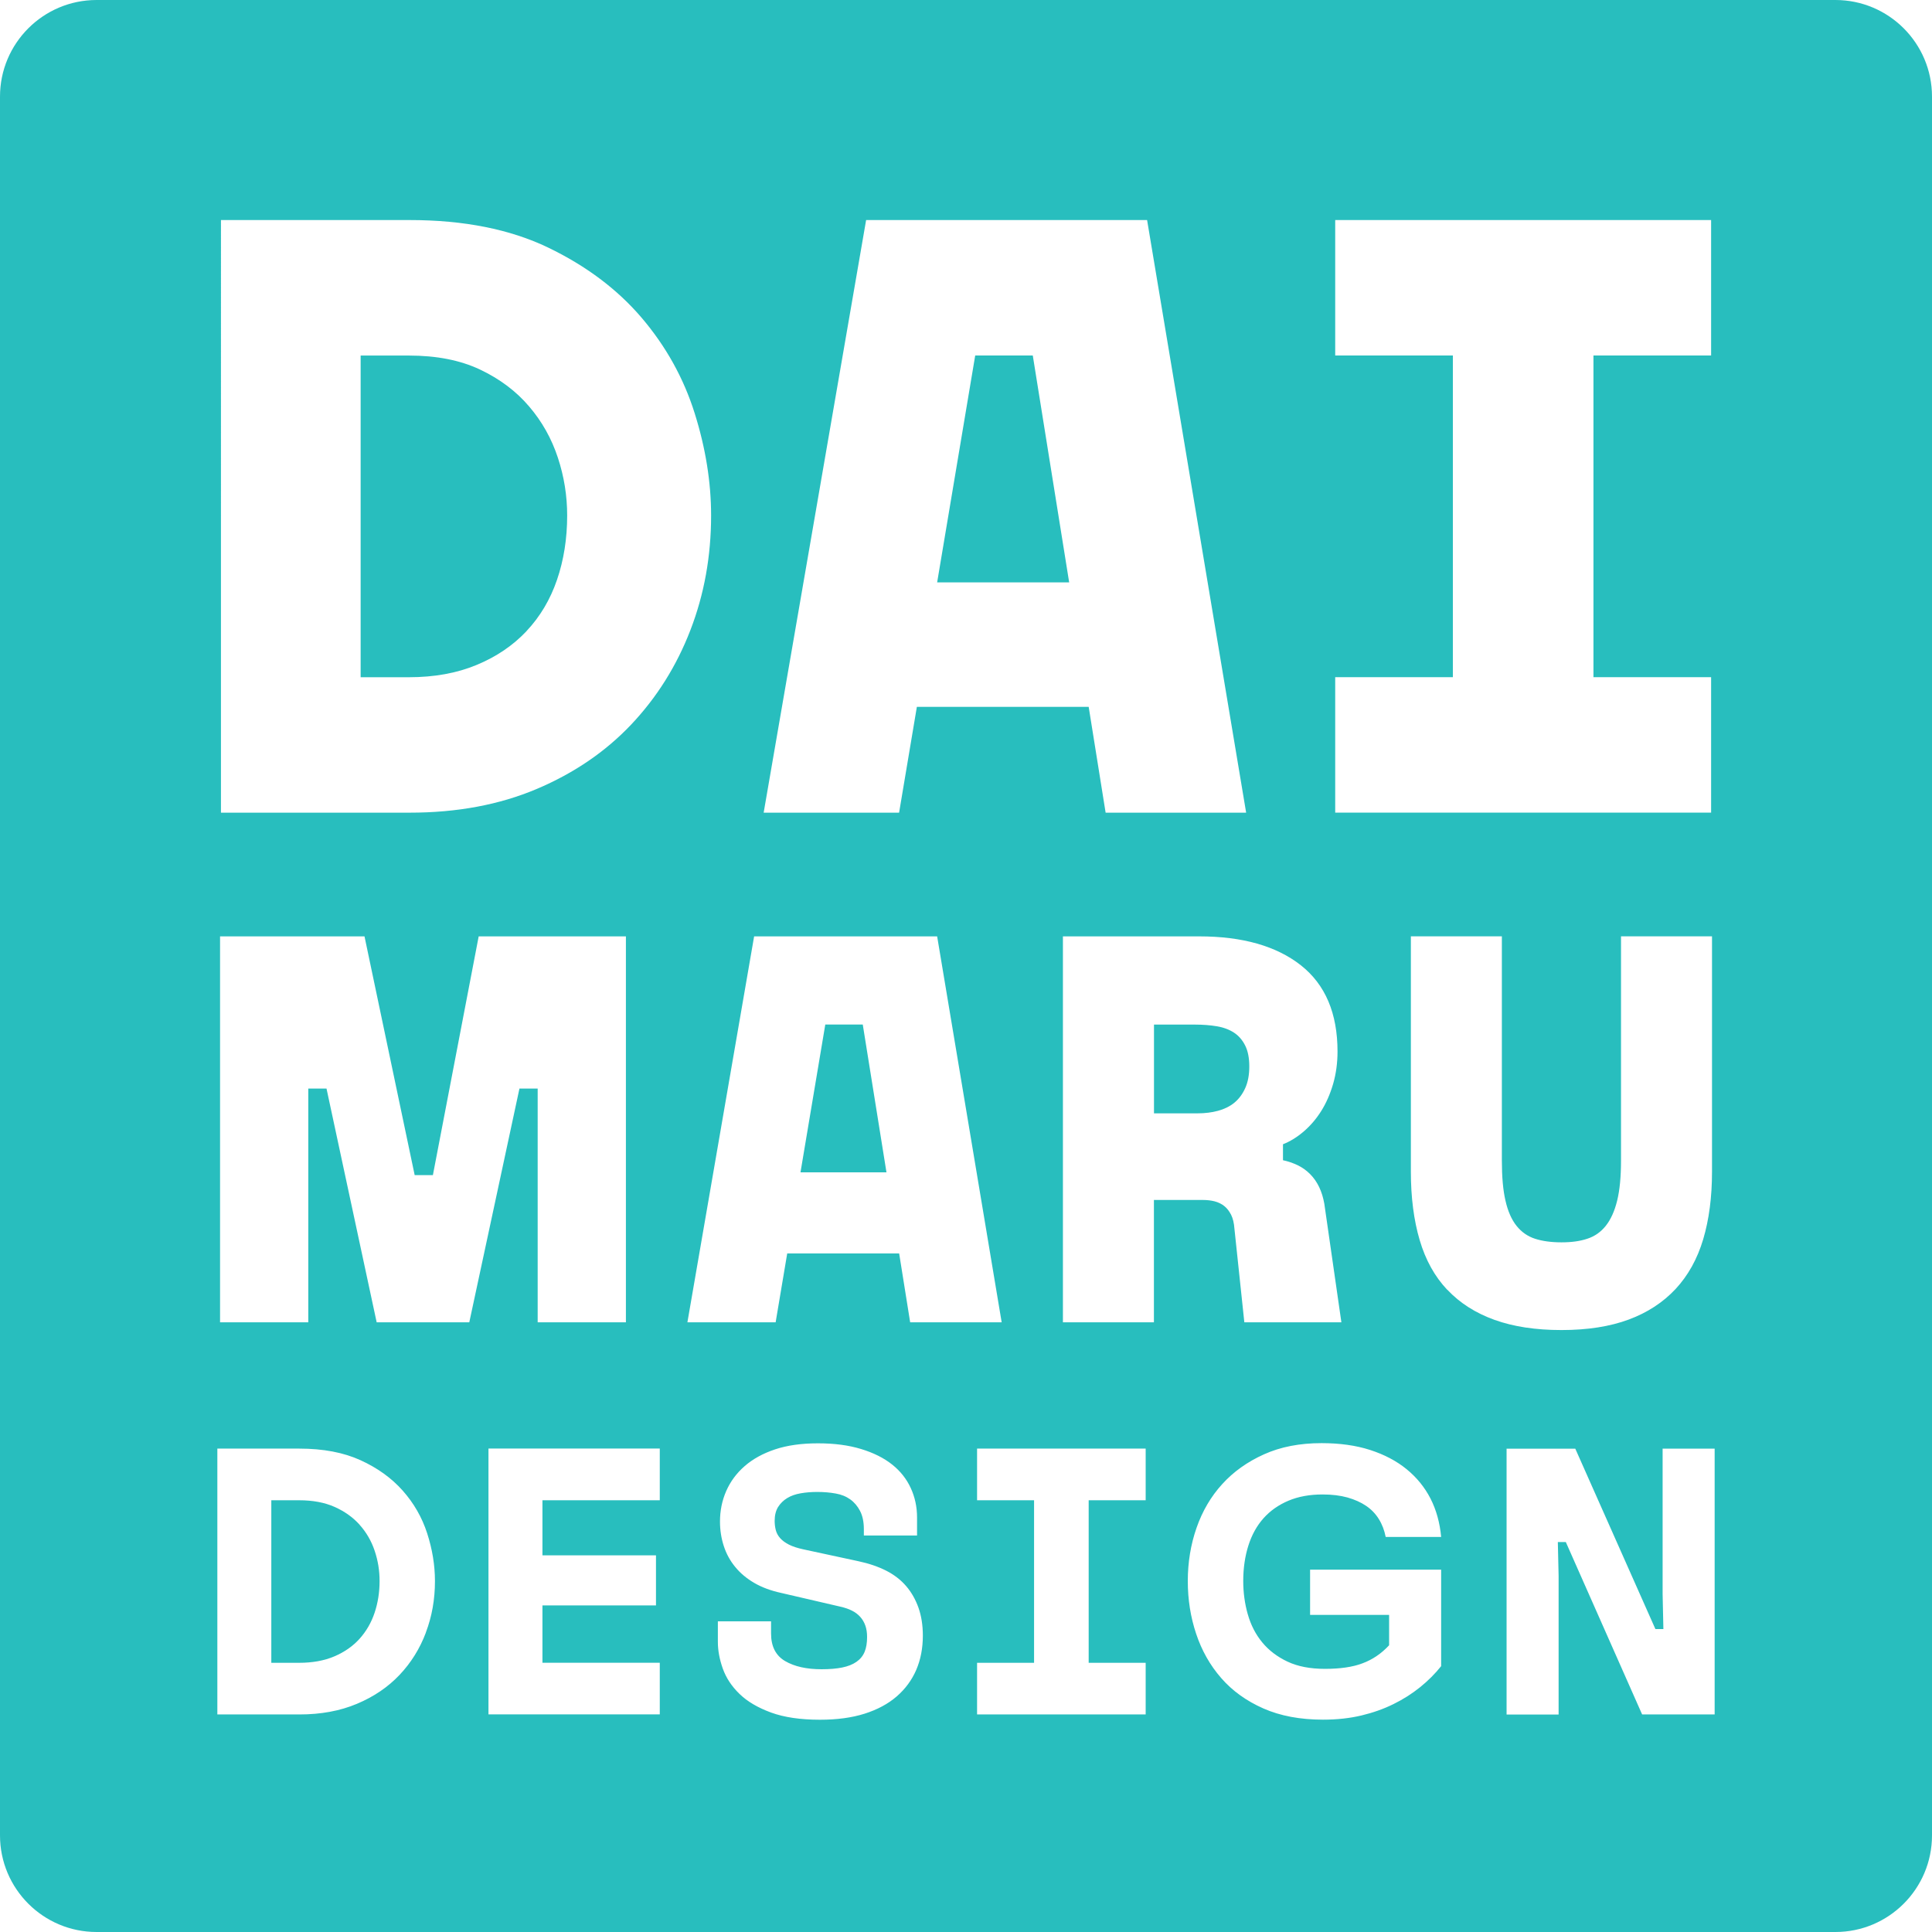 <?xml version="1.0" encoding="UTF-8"?>
<svg id="Scott_Daimaru" data-name="Scott Daimaru" xmlns="http://www.w3.org/2000/svg" viewBox="0 0 300 300">
  <defs>
    <style>
      .cls-1 {
        fill: #28bebe;
      }
    </style>
  </defs>
  <polygon class="cls-1" points="133.97 159.09 128.15 159.09 124.3 182.04 137.65 182.04 133.97 159.09"/>
  <path class="cls-1" d="m81.76,97.99c2.1-2.23,3.68-4.88,4.73-7.95,1.05-3.07,1.58-6.4,1.58-9.99,0-3.07-.48-6.07-1.45-9-.97-2.94-2.45-5.59-4.47-7.95-2.02-2.37-4.56-4.27-7.62-5.72-3.07-1.45-6.75-2.17-11.04-2.17h-7.49v49.95h7.49c3.94,0,7.45-.63,10.52-1.91,3.07-1.27,5.65-3.02,7.76-5.26Z"/>
  <polygon class="cls-1" points="160.37 55.2 151.43 55.2 145.52 90.43 166.02 90.43 160.37 55.2"/>
  <path class="cls-1" d="m191.64,171.25c.71-.57,1.28-1.33,1.71-2.27.43-.94.64-2.07.64-3.38s-.21-2.4-.64-3.25c-.43-.86-1.01-1.53-1.75-2.01-.74-.48-1.63-.81-2.65-.98-1.03-.17-2.14-.26-3.34-.26h-6.42v13.78h6.76c1.14,0,2.2-.13,3.17-.39.97-.26,1.81-.67,2.53-1.24Z"/>
  <path class="cls-1" d="m55.84,236.76c-1.04-1.16-2.34-2.08-3.89-2.77-1.55-.69-3.39-1.03-5.51-1.03h-4.31v25.24h4.31c2.08,0,3.91-.33,5.48-1,1.57-.67,2.88-1.58,3.92-2.74,1.04-1.16,1.82-2.51,2.33-4.04.51-1.53.77-3.16.77-4.89s-.26-3.23-.77-4.75c-.51-1.51-1.29-2.85-2.33-4.01Z"/>
  <path class="cls-1" d="m285,0H15C6.72,0,0,6.72,0,15v270c0,8.28,6.72,15,15,15h270c8.28,0,15-6.72,15-15V15c0-8.28-6.72-15-15-15Zm-77.67,105.15h18.27v-49.95h-18.27v-21.03h58.37v21.03h-18.27v49.95h18.27v21.03h-58.37v-21.03Zm-72.85-70.98h43.64l15.38,92.02h-21.82l-2.63-16.43h-26.68l-2.76,16.43h-21.03l15.91-92.02Zm-100.17,0h29.31c8.41,0,15.58,1.43,21.49,4.27,5.92,2.85,10.76,6.49,14.53,10.91,3.77,4.43,6.51,9.36,8.22,14.79,1.71,5.43,2.56,10.74,2.56,15.91,0,6.31-1.07,12.25-3.22,17.81-2.15,5.57-5.22,10.45-9.2,14.66-3.99,4.21-8.87,7.54-14.66,9.99-5.78,2.45-12.36,3.68-19.72,3.68h-29.31V34.17Zm31.82,219.34c-.94,2.5-2.31,4.69-4.1,6.58-1.79,1.89-3.99,3.38-6.61,4.48-2.61,1.1-5.59,1.65-8.93,1.65h-12.74v-41.28h12.74c3.69,0,6.86.6,9.49,1.8,2.63,1.2,4.82,2.77,6.55,4.72,1.73,1.95,3,4.16,3.8,6.63.8,2.48,1.21,4.95,1.21,7.43,0,2.83-.47,5.49-1.42,7.99Zm-7.64-48.18l-7.79-36.3h-2.83v36.3h-13.7v-59.93h22.43l7.79,37.07h2.83l7.11-37.07h22.86v59.93h-13.7v-36.3h-2.83l-7.79,36.3h-14.38Zm43.96,27.63h-18.22v8.55h17.63v7.78h-17.63v8.9h18.22v8.02h-26.6v-41.28h26.6v8.02Zm14.65-87.56h28.42l10.02,59.93h-14.21l-1.71-10.7h-17.38l-1.8,10.7h-13.7l10.36-59.93Zm25.18,113.89c-.69,1.59-1.7,2.97-3.04,4.13-1.34,1.16-3,2.05-4.98,2.68-1.99.63-4.3.94-6.93.94-3.03,0-5.56-.37-7.61-1.12-2.04-.75-3.68-1.71-4.89-2.89-1.22-1.18-2.08-2.49-2.59-3.92-.51-1.43-.77-2.82-.77-4.16v-3.19h8.26v1.89c0,2.01.73,3.43,2.18,4.28,1.45.85,3.34,1.27,5.66,1.27,1.26,0,2.33-.09,3.21-.27.88-.18,1.62-.47,2.21-.88s1.01-.93,1.27-1.56c.26-.63.38-1.39.38-2.3,0-.67-.09-1.26-.27-1.77-.18-.51-.44-.96-.8-1.36-.35-.39-.79-.72-1.3-.97-.51-.26-1.12-.46-1.83-.62l-9.14-2.12c-1.61-.35-3.01-.87-4.19-1.56-1.18-.69-2.16-1.51-2.95-2.48-.79-.96-1.38-2.04-1.77-3.24-.39-1.2-.59-2.47-.59-3.8,0-1.69.32-3.27.97-4.75s1.6-2.76,2.86-3.86c1.26-1.1,2.83-1.97,4.72-2.6,1.89-.63,4.11-.94,6.66-.94s4.75.29,6.69.88c1.95.59,3.56,1.4,4.84,2.42,1.28,1.02,2.24,2.24,2.89,3.66s.97,2.93.97,4.54v2.81h-8.26v-.98c0-1.14-.2-2.08-.59-2.83-.39-.75-.9-1.35-1.53-1.8-.63-.45-1.39-.76-2.27-.91-.88-.16-1.84-.24-2.86-.24-.9,0-1.76.07-2.56.21-.81.14-1.5.38-2.09.74s-1.06.82-1.42,1.39c-.35.57-.53,1.29-.53,2.15,0,.51.06.99.18,1.45.12.45.34.86.68,1.24.33.37.79.71,1.36,1,.57.29,1.33.54,2.27.74l8.49,1.83c1.65.35,3.1.85,4.33,1.47,1.24.63,2.27,1.43,3.1,2.39.83.96,1.46,2.08,1.92,3.36.45,1.28.68,2.72.68,4.33,0,1.97-.34,3.74-1.03,5.34Zm35.62-26.33h-8.85v25.24h8.85v8.02h-26.18v-8.02h8.85v-25.24h-8.85v-8.02h26.18v8.02Zm1.28-27.63h-14.13v-59.93h21.15c6.73,0,12,1.5,15.8,4.49,3.8,3,5.69,7.46,5.69,13.4,0,1.77-.23,3.44-.68,5.01-.46,1.57-1.07,2.97-1.84,4.2-.77,1.23-1.67,2.28-2.7,3.17-1.03.89-2.11,1.56-3.25,2.01v2.48c.8.17,1.55.43,2.27.77.71.34,1.36.8,1.93,1.37.57.57,1.04,1.24,1.41,2.01.37.77.64,1.64.81,2.61l2.65,18.41h-15.07l-1.54-14.55c-.06-.86-.23-1.57-.51-2.14-.29-.57-.64-1.03-1.07-1.37-.43-.34-.93-.58-1.5-.73-.57-.14-1.17-.21-1.8-.21h-7.62v19.01Zm14.59,45.38c.47,1.65,1.22,3.1,2.24,4.33,1.02,1.24,2.33,2.23,3.92,2.98,1.59.75,3.53,1.12,5.81,1.12,1.18,0,2.25-.07,3.21-.21.96-.14,1.84-.35,2.62-.65.79-.29,1.51-.67,2.18-1.12.67-.45,1.32-1.01,1.95-1.68v-4.72h-12.27v-7.02h20.35v14.98c-.94,1.18-2.03,2.27-3.27,3.27s-2.62,1.88-4.13,2.62c-1.51.75-3.18,1.34-4.98,1.77-1.81.43-3.79.65-5.96.65-3.54,0-6.63-.58-9.26-1.74-2.63-1.16-4.82-2.73-6.55-4.72-1.73-1.98-3.03-4.28-3.89-6.87-.87-2.59-1.3-5.33-1.3-8.2s.45-5.66,1.36-8.26c.9-2.59,2.23-4.86,3.98-6.78,1.75-1.93,3.91-3.47,6.49-4.63,2.57-1.16,5.55-1.74,8.93-1.74,2.83,0,5.35.35,7.55,1.06,2.2.71,4.09,1.7,5.66,2.98,1.57,1.28,2.81,2.8,3.72,4.57.9,1.77,1.45,3.75,1.65,5.96h-8.61c-.2-1.02-.55-1.95-1.06-2.77-.51-.83-1.17-1.51-1.98-2.06-.81-.55-1.77-.98-2.89-1.3-1.12-.31-2.41-.47-3.86-.47-2.01,0-3.77.32-5.31.97s-2.82,1.55-3.86,2.71c-1.04,1.16-1.83,2.58-2.36,4.25-.53,1.67-.8,3.51-.8,5.51,0,1.81.24,3.54.71,5.19Zm30.96-50.43c-1.94-2.05-3.37-4.62-4.28-7.71-.91-3.08-1.37-6.62-1.37-10.62v-36.56h14.13v34.84c0,2.51.18,4.58.56,6.21.37,1.63.94,2.93,1.71,3.9.77.97,1.73,1.64,2.87,2.01,1.14.37,2.51.56,4.11.56s2.88-.18,4.02-.56c1.14-.37,2.1-1.04,2.87-2.01.77-.97,1.36-2.27,1.76-3.9.4-1.63.6-3.69.6-6.21v-34.84h14.13v36.56c0,3.94-.46,7.43-1.37,10.49-.91,3.05-2.34,5.62-4.28,7.71-1.94,2.08-4.37,3.67-7.28,4.75-2.91,1.08-6.39,1.63-10.44,1.63s-7.46-.53-10.4-1.58c-2.94-1.06-5.38-2.61-7.32-4.67Zm41.52,65.94h-11.26l-11.85-26.77h-1.24l.12,5.25v21.53h-8.08v-41.28h10.67l12.44,28.01h1.24l-.12-5.43v-22.59h8.08v41.28Z"/>
</svg>